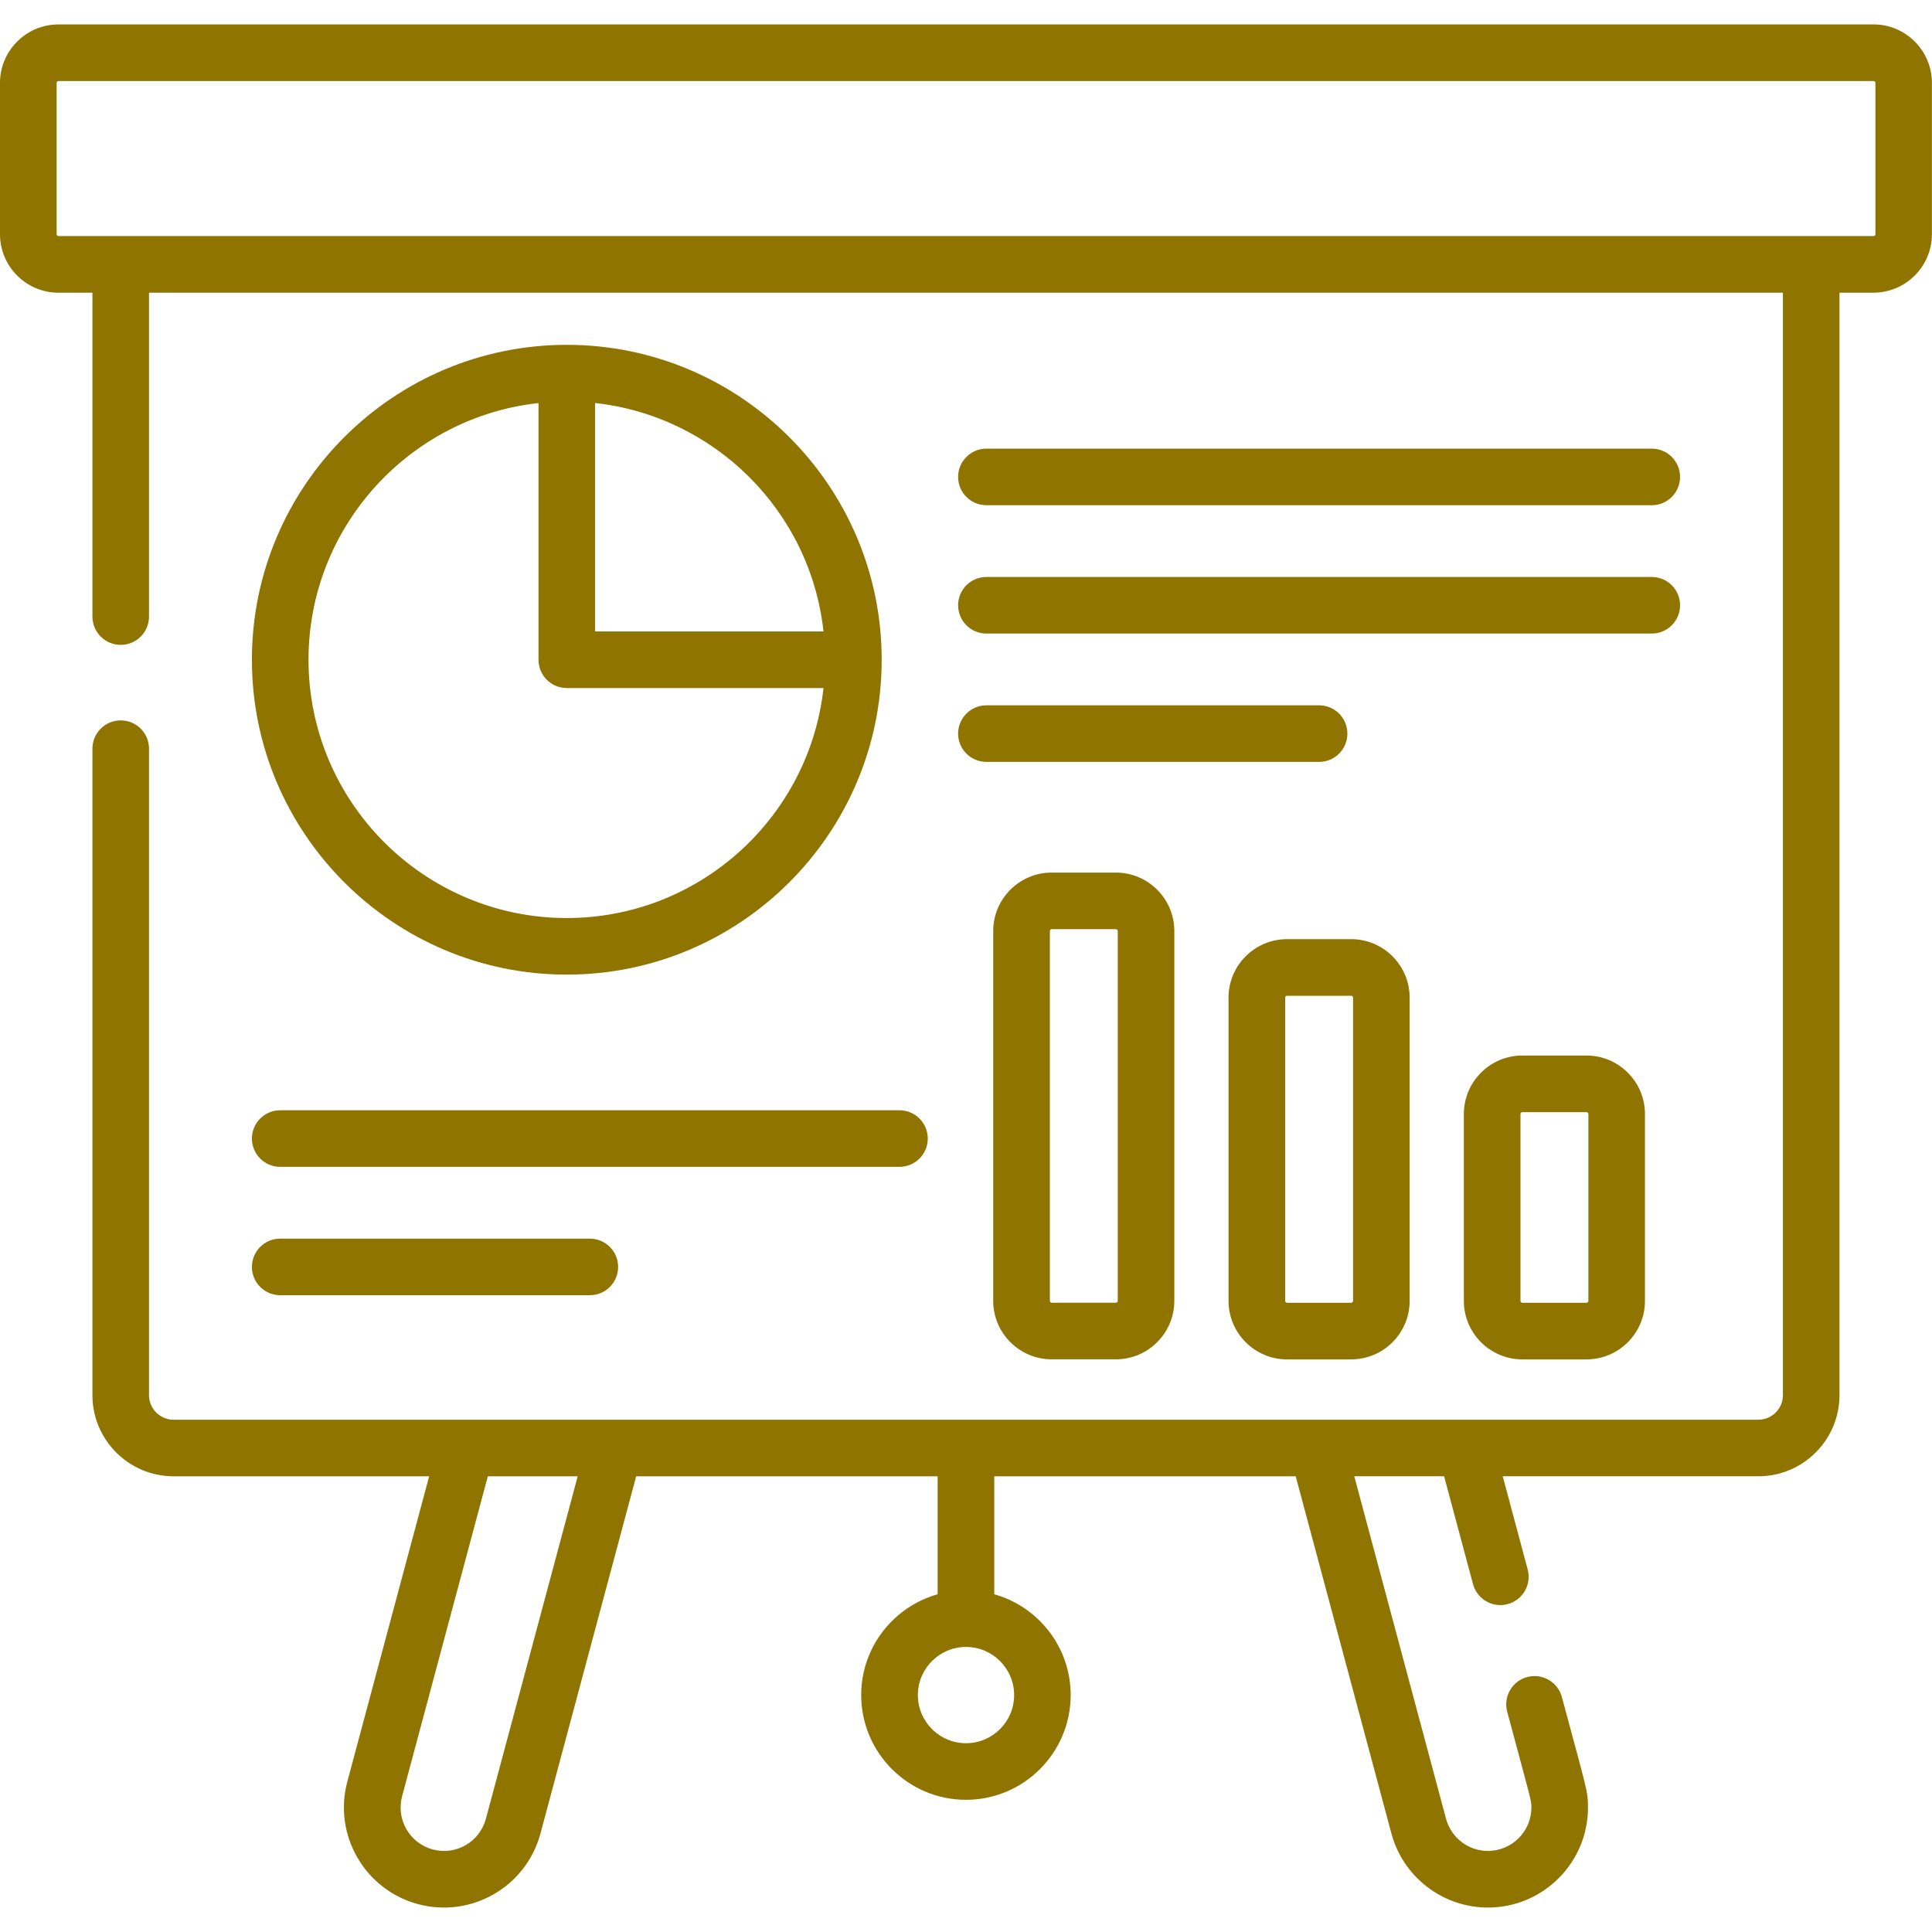 <svg fill="none" height="70" viewBox="0 0 70 70" width="70" xmlns="http://www.w3.org/2000/svg" xmlns:xlink="http://www.w3.org/1999/xlink"><clipPath id="a"><path d="m0 0h70v70h-70z"/></clipPath><g clip-path="url(#a)" fill="#8f7400"><path d="m67.881.885h-65.762c-1.169 0-2.119.951-2.119 2.119v5.482c0 1.169.951 2.119 2.119 2.119h1.23v11.735c0 .566.459 1.025 1.025 1.025s1.025-.459 1.025-1.025v-11.735h59.199v39.945c0 .49-.399.889-.889.889-.541 0-40.799 0-41.445 0-1.61 0-14.403 0-15.976 0-.49 0-.889-.399-.889-.889v-23.424c0-.566-.459-1.025-1.025-1.025s-1.025.459-1.025 1.025v23.424c0 1.621 1.319 2.939 2.939 2.939h9.261l-2.965 11.064c-.517 1.929.632 3.92 2.562 4.437 1.934.518 3.919-.627 4.437-2.562l3.467-12.939h10.922v4.274c-1.595.449-2.769 1.915-2.769 3.652 0 2.092 1.702 3.795 3.795 3.795s3.795-1.702 3.795-3.795c0-1.737-1.174-3.204-2.769-3.652v-4.274h10.922l3.467 12.939c.424 1.581 1.862 2.686 3.498 2.686 2.007 0 3.625-1.633 3.625-3.622 0-.617-.051-.667-.946-4.005-.147-.547-.709-.872-1.256-.725-.547.146-.872.709-.725 1.256.9 3.36.876 3.198.876 3.474 0 .869-.71 1.571-1.575 1.571-.709 0-1.333-.479-1.517-1.166l-3.325-12.409h3.255l1.047 3.907c.147.547.709.872 1.256.725.547-.146.872-.709.725-1.256l-.904-3.376h9.262c1.621 0 2.939-1.319 2.939-2.939v-39.945h1.23c1.169 0 2.119-.951 2.119-2.119v-5.482c0-1.169-.951-2.119-2.119-2.119zm-31.137 60.531c0 .962-.782 1.744-1.744 1.744s-1.744-.782-1.744-1.744.782-1.744 1.744-1.744 1.744.782 1.744 1.744zm-19.139 4.482c-.225.84-1.086 1.336-1.925 1.112-.837-.225-1.336-1.088-1.112-1.926l3.107-11.595h3.256zm50.345-57.412c0 .038-.031.068-.068.068-.861 0-64.918 0-65.762 0-.038 0-.068-.031-.068-.068v-5.482c0-.038.031-.068.068-.068h65.762c.038 0 .068.031.068.068z"/><path d="m20.536 12.494c-6.291 0-11.409 5.118-11.409 11.409s5.118 11.409 11.409 11.409c6.291 0 11.409-5.118 11.409-11.409 0-6.292-5.119-11.409-11.409-11.409zm1.025 2.108c4.306.472 7.796 3.89 8.276 8.276h-8.276zm-1.025 18.66c-5.16 0-9.358-4.198-9.358-9.358 0-4.814 3.654-8.789 8.333-9.301v9.301c0 .566.459 1.025 1.025 1.025h9.301c-.512 4.679-4.487 8.333-9.301 8.333z"/><path d="m35.739 18.305h24.108c.566 0 1.025-.459 1.025-1.025s-.459-1.025-1.025-1.025h-24.108c-.566 0-1.025.459-1.025 1.025s.459 1.025 1.025 1.025z"/><path d="m35.739 22.955h24.108c.566 0 1.025-.459 1.025-1.025s-.459-1.025-1.025-1.025h-24.108c-.566 0-1.025.459-1.025 1.025s.459 1.025 1.025 1.025z"/><path d="m35.739 27.605h12.054c.566 0 1.025-.459 1.025-1.025s-.459-1.025-1.025-1.025h-12.054c-.566 0-1.025.459-1.025 1.025s.459 1.025 1.025 1.025z"/><path d="m38.105 31.615c-1.169 0-2.119.951-2.119 2.119v13.398c0 1.169.951 2.119 2.119 2.119h2.324c1.169 0 2.119-.951 2.119-2.119v-13.398c0-1.169-.951-2.119-2.119-2.119zm2.393 2.119v13.398c0 .038-.031.068-.068.068h-2.324c-.038 0-.068-.031-.068-.068v-13.398c0-.038.031-.068.068-.068h2.324c.038 0 .068.031.068.068z"/><path d="m46.631 34.027c-1.169 0-2.119.951-2.119 2.119v10.988c0 1.169.951 2.119 2.119 2.119h2.324c1.169 0 2.119-.951 2.119-2.119v-10.988c0-1.169-.951-2.119-2.119-2.119zm2.393 2.119v10.988c0 .038-.031.068-.068.068h-2.324c-.038 0-.068-.031-.068-.068v-10.988c0-.038.031-.068.068-.068h2.324c.038 0 .068.031.068.068z"/><path d="m55.157 38.244c-1.169 0-2.119.951-2.119 2.119v6.771c0 1.169.951 2.119 2.119 2.119h2.324c1.169 0 2.119-.951 2.119-2.119v-6.771c0-1.169-.951-2.119-2.119-2.119zm2.393 2.119v6.771c0 .038-.031.068-.068.068h-2.324c-.038 0-.068-.031-.068-.068v-6.771c0-.038.031-.068.068-.068h2.324c.038 0 .068.031.068.068z"/><path d="m10.152 42.277h22.438c.566 0 1.025-.459 1.025-1.025 0-.566-.459-1.025-1.025-1.025h-22.438c-.566 0-1.025.459-1.025 1.025 0 .566.459 1.025 1.025 1.025z"/><path d="m10.152 46.928h11.219c.566 0 1.025-.459 1.025-1.025 0-.566-.459-1.025-1.025-1.025h-11.219c-.566 0-1.025.459-1.025 1.025 0 .566.459 1.025 1.025 1.025z"/></g></svg>